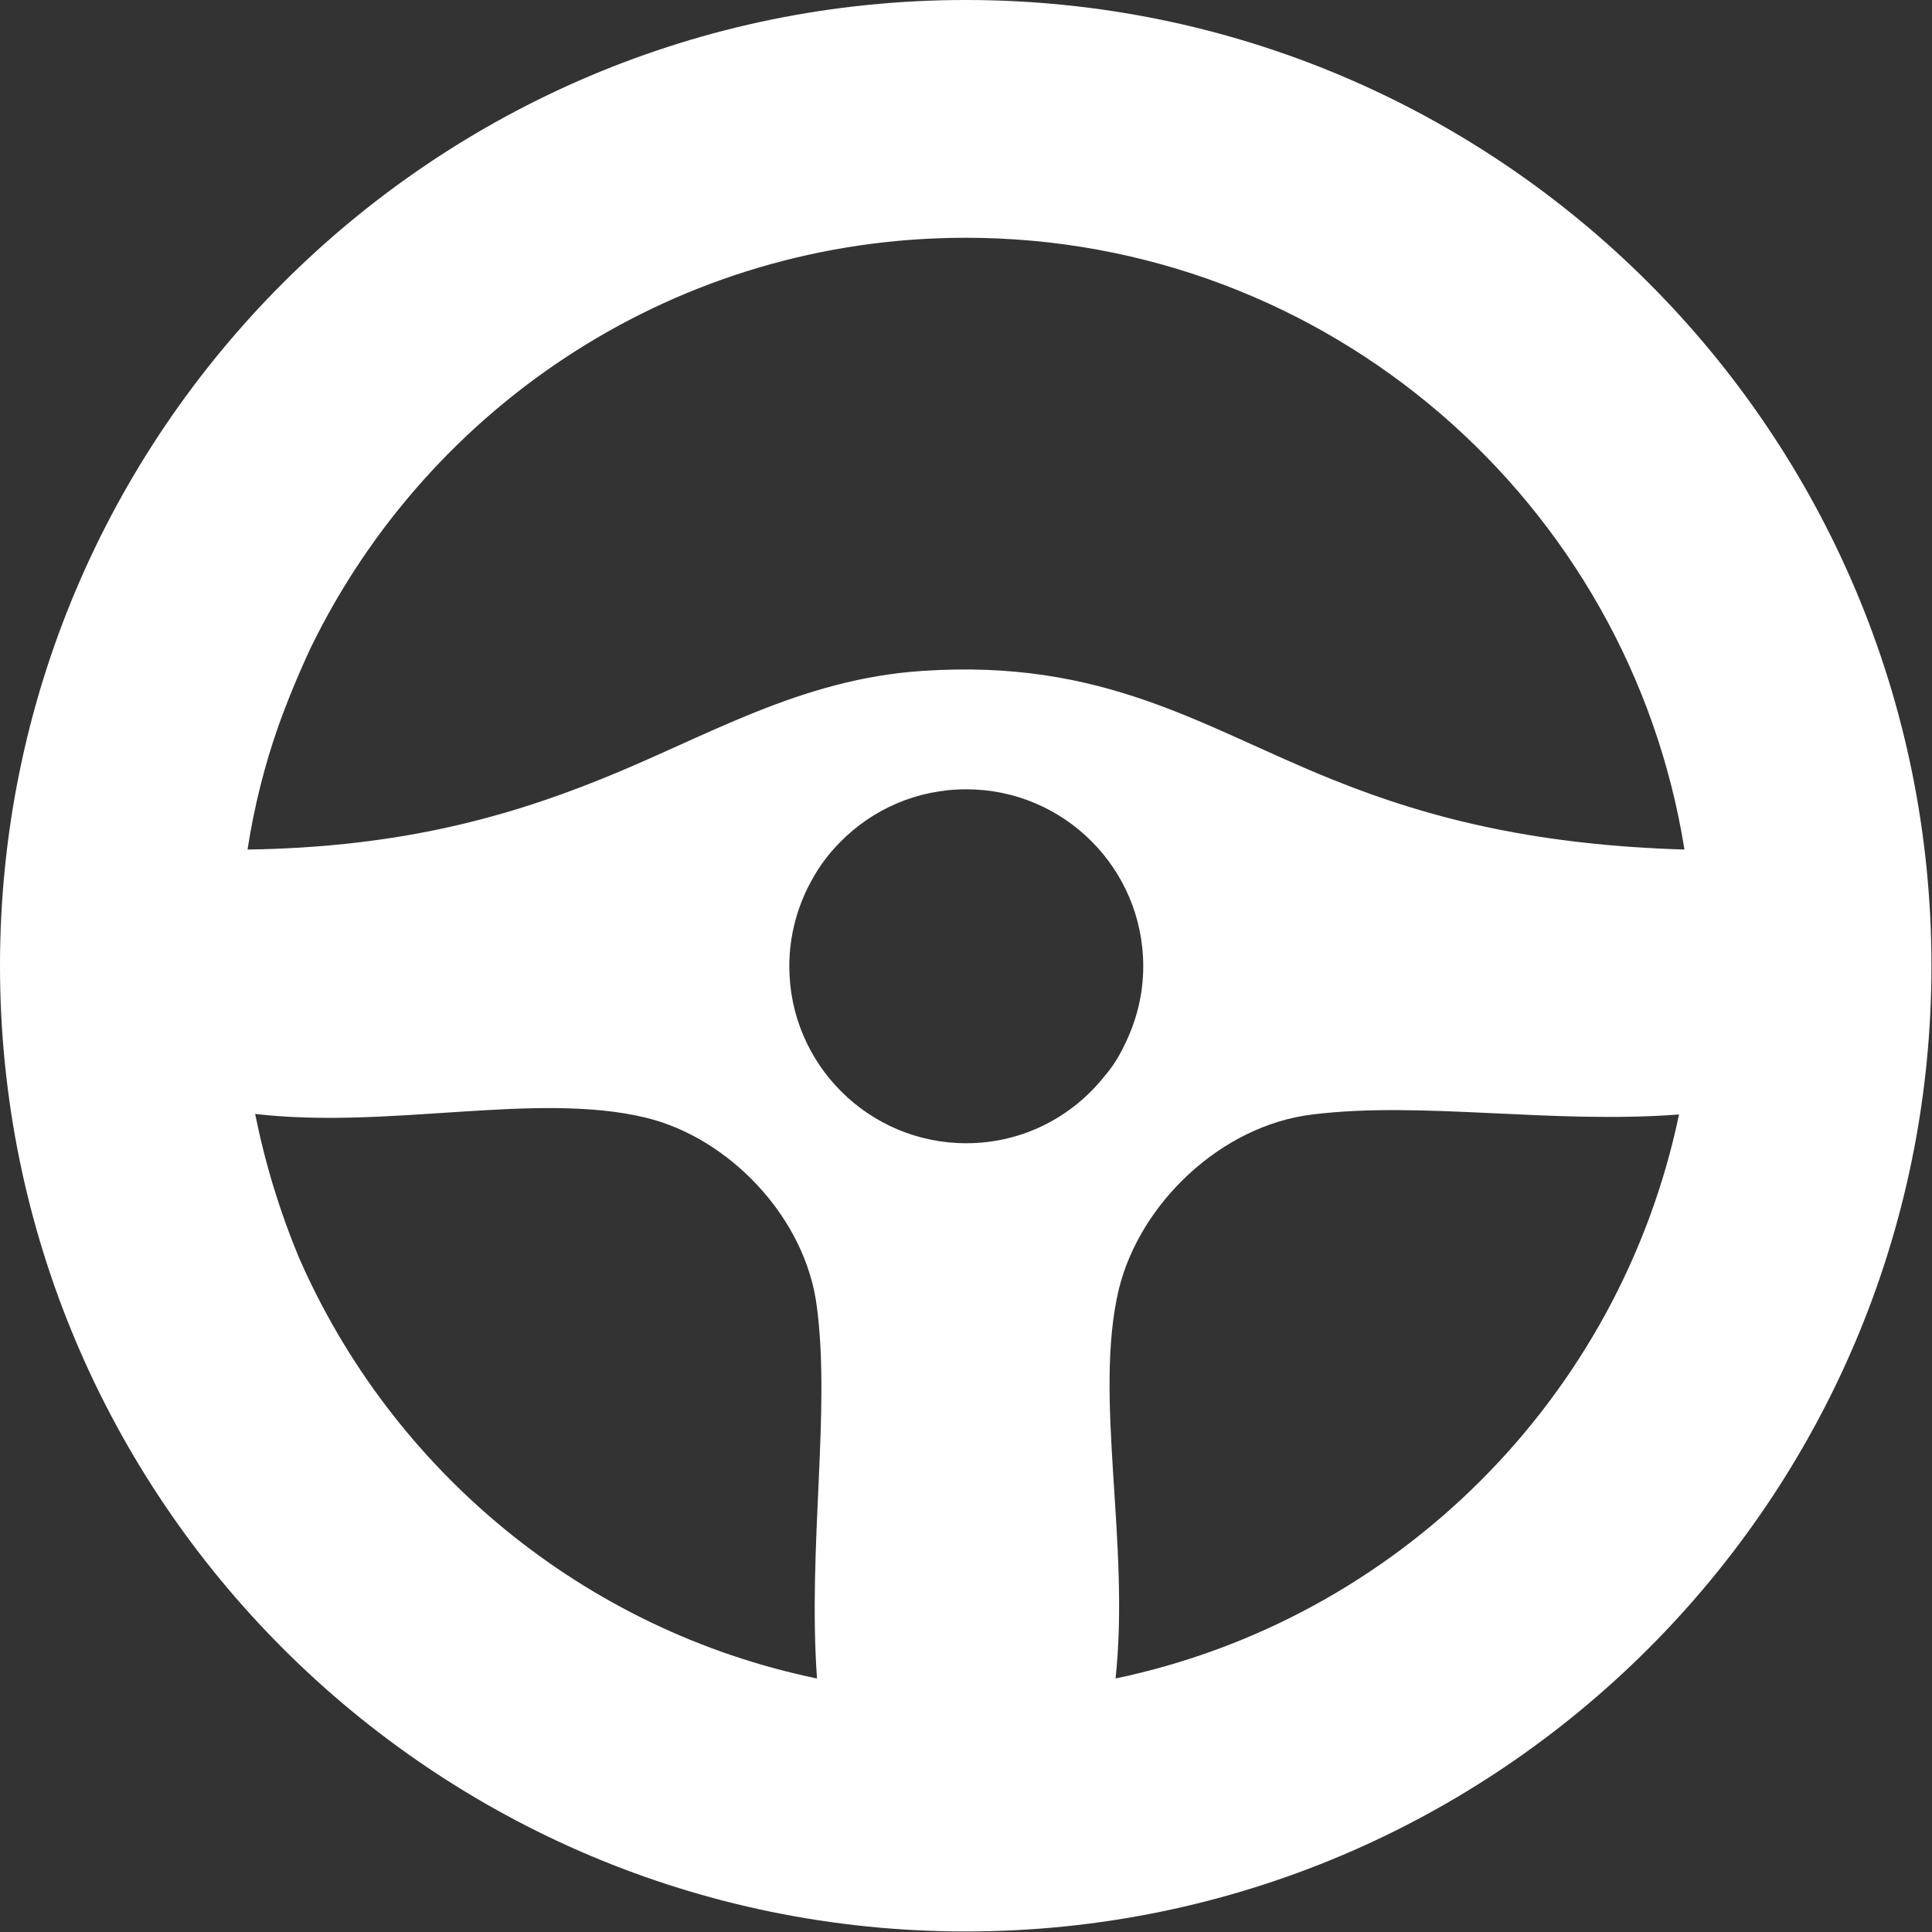<?xml version="1.0" encoding="utf-8"?>
<!-- Generator: Adobe Illustrator 26.5.0, SVG Export Plug-In . SVG Version: 6.00 Build 0)  -->
<svg version="1.1" id="Ebene_1" xmlns="http://www.w3.org/2000/svg" xmlns:xlink="http://www.w3.org/1999/xlink" x="0px" y="0px"
	 viewBox="0 0 355.9 355.9" style="enable-background:new 0 0 355.9 355.9;" xml:space="preserve">
<rect x="0" y="0" width="355.9" height="355.9" fill="#333333" stroke="none"/>
<style type="text/css">
	.st0{fill:#FFFFFF;}
</style>
<path class="st0" d="M177.9,0C79.7,0,0,79.7,0,177.9s79.7,177.9,177.9,177.9s177.9-79.7,177.9-177.9S276.2,0,177.9,0z M51.3,133.7
	c1.8-5,3.8-9.8,6-14.5c21.8-44.7,67.6-75.4,120.6-75.4c66.8,0,122.2,48.8,132.4,112.7c-26.1-0.8-45.9-5.2-65.1-13
	c-23.8-9.6-41.7-22.2-75.4-19.9c-22.5,1.5-39.8,12.2-59,19.9c-19.3,7.8-39,12.6-65.2,13C46.8,148.7,48.7,141.1,51.3,133.7
	L51.3,133.7z M150.5,309.2c-43-8.9-78.4-38.4-95.5-77.7c-3.4-8.2-6.1-16.9-8-26.3c24.8,2.9,51.8-4.2,72,0.7
	c15.3,3.7,29.5,18.4,31.5,35C153,260.2,148.8,284.8,150.5,309.2L150.5,309.2z M178,210.6c-18,0-32.6-14.6-32.6-32.6
	c0-5.7,1.5-11.1,4.1-15.8c1.4-2.6,3.2-5,5.3-7.1c5.9-6,14.1-9.7,23.2-9.7c18,0,32.6,14.6,32.6,32.6c0,5.3-1.3,10.2-3.5,14.6
	c-1,2.1-2.2,4-3.6,5.6C197.5,205.8,188.3,210.6,178,210.6L178,210.6z M205.5,309.2c2.7-25.2-4.1-51.9,0.6-71.7
	c3.9-15.9,18.9-30.2,35.7-32.2c20.1-2.5,44,1.8,67.5,0C298.4,257.4,257.5,298.3,205.5,309.2L205.5,309.2z"/>
</svg>
